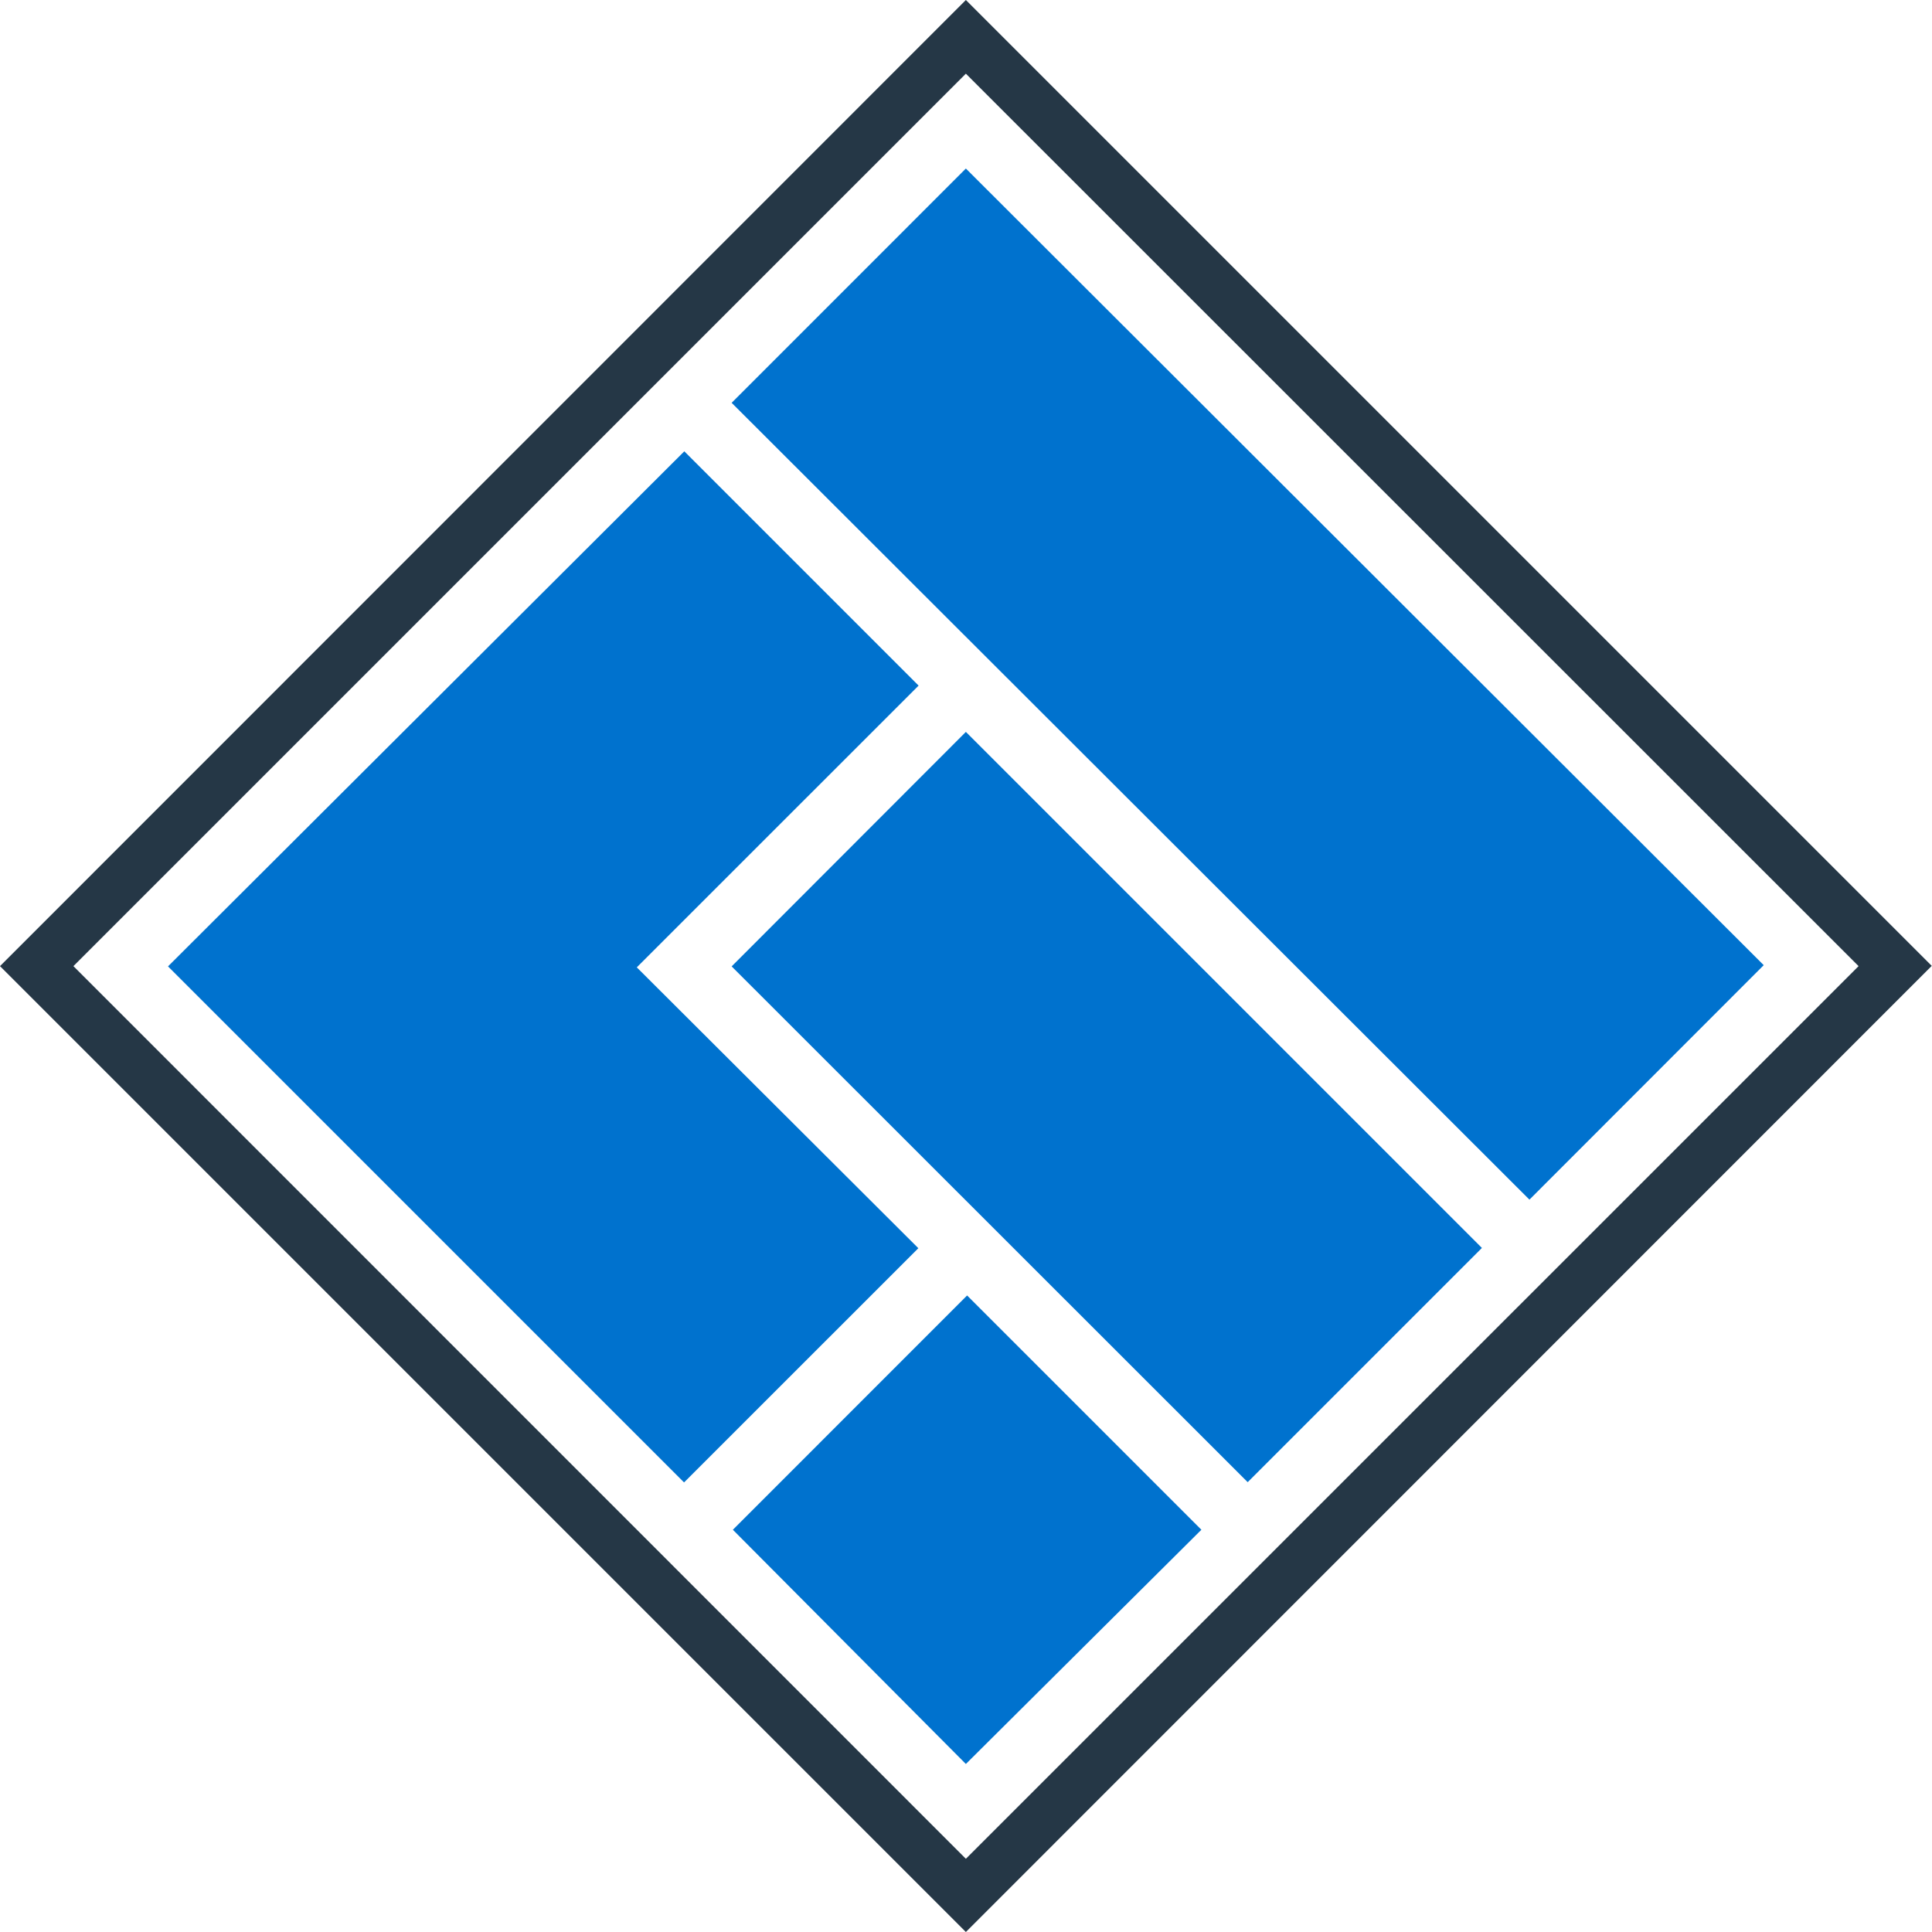 <svg width="30" height="30" viewBox="0 0 30 30" fill="none" xmlns="http://www.w3.org/2000/svg">
<path d="M0 15.002L14.998 30L29.996 14.998L14.998 0L0 15.002ZM28.86 15.002L14.998 28.863L1.14 15.002L14.998 1.144L28.86 15.002Z" fill="#253746"/>
<path d="M11.361 6.255L14.998 2.617L27.387 14.987L23.749 18.628L11.361 6.255ZM19.374 23.015L23.011 19.378L14.998 11.365L11.361 15.006L19.374 23.015ZM14.998 27.391L18.655 23.754L15.017 20.116L11.38 23.754L14.998 27.391ZM9.888 15.021L14.264 10.646L10.626 7.008L2.609 15.006L10.622 23.019L14.26 19.382L9.888 15.021Z" fill="#0072CE"/>
</svg>
